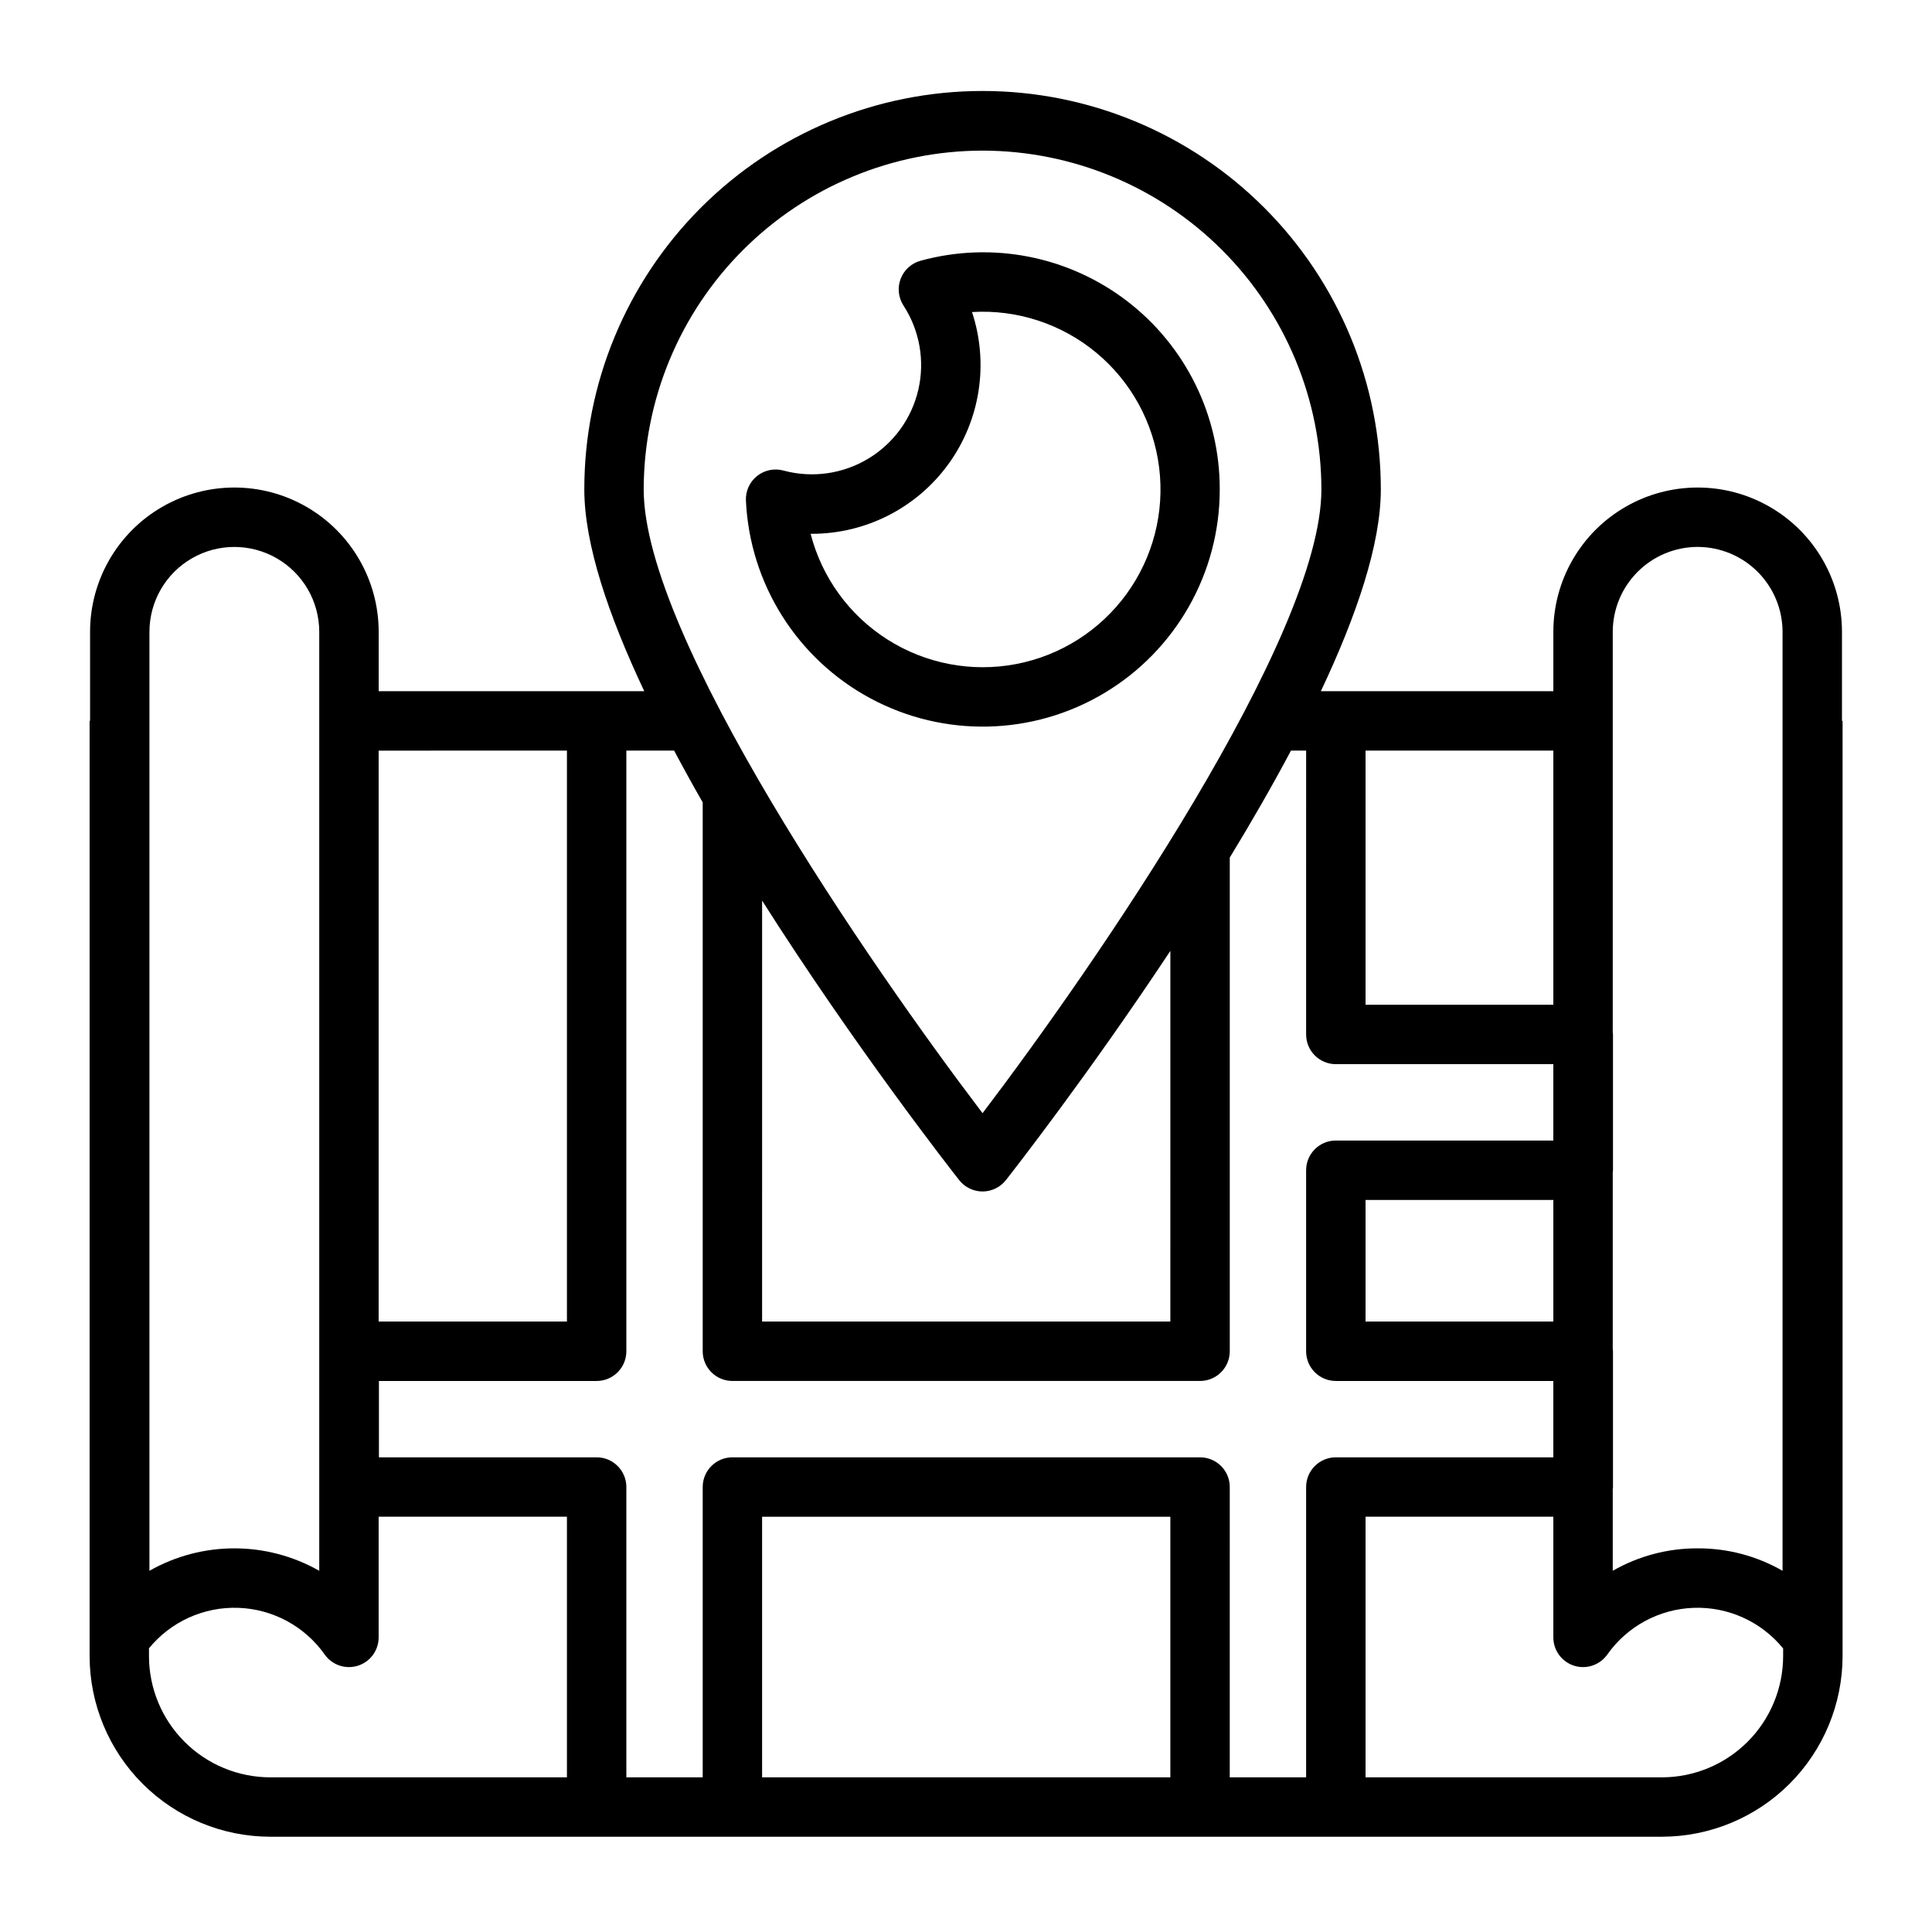 <?xml version="1.0" encoding="UTF-8"?>
<!-- The Best Svg Icon site in the world: iconSvg.co, Visit us! https://iconsvg.co -->
<svg fill="#000000" width="800px" height="800px" version="1.1" viewBox="144 144 512 512" xmlns="http://www.w3.org/2000/svg">
 <path d="m632.14 335.04v-23.598c0-13.664-7.293-26.289-19.125-33.117-11.832-6.832-26.41-6.832-38.242 0-11.832 6.828-19.121 19.453-19.121 33.117v15.727h-61.609c9.504-20.109 15.887-38.984 15.887-53.453 0.016-28.004-11.094-54.863-30.891-74.672-19.793-19.809-46.648-30.934-74.652-30.934-28 0-54.855 11.125-74.652 30.934-19.793 19.809-30.906 46.668-30.887 74.672 0 14.473 6.387 33.344 15.887 53.457l-70.383-0.004v-15.727c0-13.664-7.289-26.289-19.121-33.117-11.832-6.832-26.41-6.832-38.242 0-11.832 6.828-19.121 19.453-19.121 33.117v23.598h-0.125v247.86c0.023 12.695 5.078 24.859 14.059 33.832 8.98 8.969 21.148 14.012 33.844 14.02h368.75c12.695-0.008 24.867-5.051 33.848-14.02 8.977-8.973 14.031-21.137 14.055-33.832v-247.86zm-38.242-46.098c5.965 0.008 11.684 2.383 15.898 6.598 4.219 4.219 6.59 9.938 6.598 15.902v248.83c-6.844-3.926-14.602-5.977-22.492-5.945h-0.004c-7.894-0.031-15.656 2.019-22.504 5.945v-21.594c0.016-0.203 0.062-0.402 0.062-0.609v-35.977c0-0.207-0.047-0.406-0.062-0.609v-46.758c0.016-0.203 0.062-0.402 0.062-0.609v-35.98c0-0.207-0.047-0.406-0.062-0.609v-106.09c0.008-5.965 2.383-11.684 6.598-15.902 4.219-4.219 9.941-6.59 15.906-6.598zm-38.246 205.28h-49.766v-32.227h49.766zm0-83.957-49.766 0.004v-67.352h49.766zm-151.27-226.35c23.809 0.027 46.633 9.496 63.469 26.332 16.836 16.836 26.305 39.66 26.332 63.469 0 39.059-59.938 125.99-89.797 165.29-29.863-39.297-89.801-126.23-89.801-165.29 0.027-23.809 9.496-46.633 26.332-63.469 16.832-16.836 39.66-26.305 63.465-26.332zm-58.414 198.76c24.656 38.824 50.168 71.453 52.227 74.07 1.492 1.898 3.773 3.008 6.188 3.008 2.418 0 4.695-1.109 6.191-3.008 1.816-2.312 21.93-28.039 43.586-60.754l-0.004 98.23h-108.19zm-15.742-26.027v145.45c0 4.348 3.523 7.871 7.871 7.871h123.93c4.348 0 7.875-3.523 7.875-7.871v-130.83c5.691-9.34 11.191-18.883 16.219-28.348h4.019l-0.004 75.223c0.004 4.348 3.527 7.871 7.875 7.871h57.637v20.238h-57.637c-4.348 0-7.871 3.523-7.875 7.871v47.977c0.004 4.348 3.527 7.871 7.875 7.871h57.637v20.234h-57.637c-4.348 0-7.871 3.523-7.875 7.871v76.941h-20.238l0.004-76.941c0-4.348-3.527-7.871-7.875-7.871h-123.93c-4.348 0-7.871 3.523-7.871 7.871v76.941h-20.234v-76.941c0-4.348-3.527-7.871-7.875-7.871h-57.695v-20.234h57.695c4.348 0 7.875-3.523 7.875-7.871v-159.18h12.66c2.426 4.57 4.949 9.145 7.574 13.73zm123.93 258.37h-108.19v-69.07h108.19zm-159.91-272.1v151.31l-49.898-0.004v-151.3zm-110.64-31.473c0-8.039 4.289-15.465 11.25-19.484 6.961-4.019 15.539-4.019 22.5 0 6.961 4.019 11.25 11.445 11.25 19.484v248.83c-13.953-7.926-31.047-7.926-45 0zm-0.121 271.46v-2.094 0.004c5.789-7.082 14.555-11.047 23.695-10.719 9.137 0.324 17.598 4.902 22.871 12.375 1.98 2.801 5.543 3.996 8.812 2.957 3.266-1.039 5.488-4.074 5.484-7.504v-31.98h49.898v69.07h-78.605c-8.52-0.004-16.691-3.387-22.719-9.406s-9.422-14.184-9.438-22.703zm400.91 32.109h-78.508v-69.07h49.766v31.98c0 3.43 2.219 6.465 5.484 7.504 3.269 1.039 6.832-0.156 8.812-2.957 5.277-7.481 13.75-12.062 22.902-12.379 9.148-0.316 17.918 3.668 23.699 10.766v2.051-0.004c-0.016 8.52-3.41 16.684-9.438 22.703s-14.199 9.402-22.719 9.406zm-117.15-341.3c0.051-19.582-9.051-38.062-24.605-49.961-15.555-11.895-35.773-15.84-54.656-10.66-2.43 0.656-4.398 2.438-5.297 4.785-0.898 2.352-0.621 4.988 0.75 7.102 4.285 6.594 5.703 14.645 3.926 22.309-1.773 7.66-6.59 14.27-13.34 18.305-6.75 4.039-14.848 5.156-22.438 3.098-2.43-0.648-5.019-0.105-6.977 1.473-1.957 1.574-3.047 3.988-2.93 6.496 1.023 22.074 13.574 41.988 33.047 52.438 19.473 10.449 43.004 9.898 61.969-1.453 18.961-11.352 30.562-31.832 30.551-53.93zm-108.42 11.75h0.289c14.363 0.008 27.852-6.887 36.266-18.523 8.41-11.641 10.723-26.609 6.215-40.246 11.949-0.723 23.73 3.133 32.941 10.781 9.211 7.648 15.164 18.516 16.648 30.398 1.484 11.879-1.609 23.879-8.656 33.559-7.047 9.68-17.512 16.316-29.273 18.555-11.762 2.242-23.934-0.082-34.043-6.496-10.113-6.41-17.402-16.434-20.387-28.027z"/>
</svg>